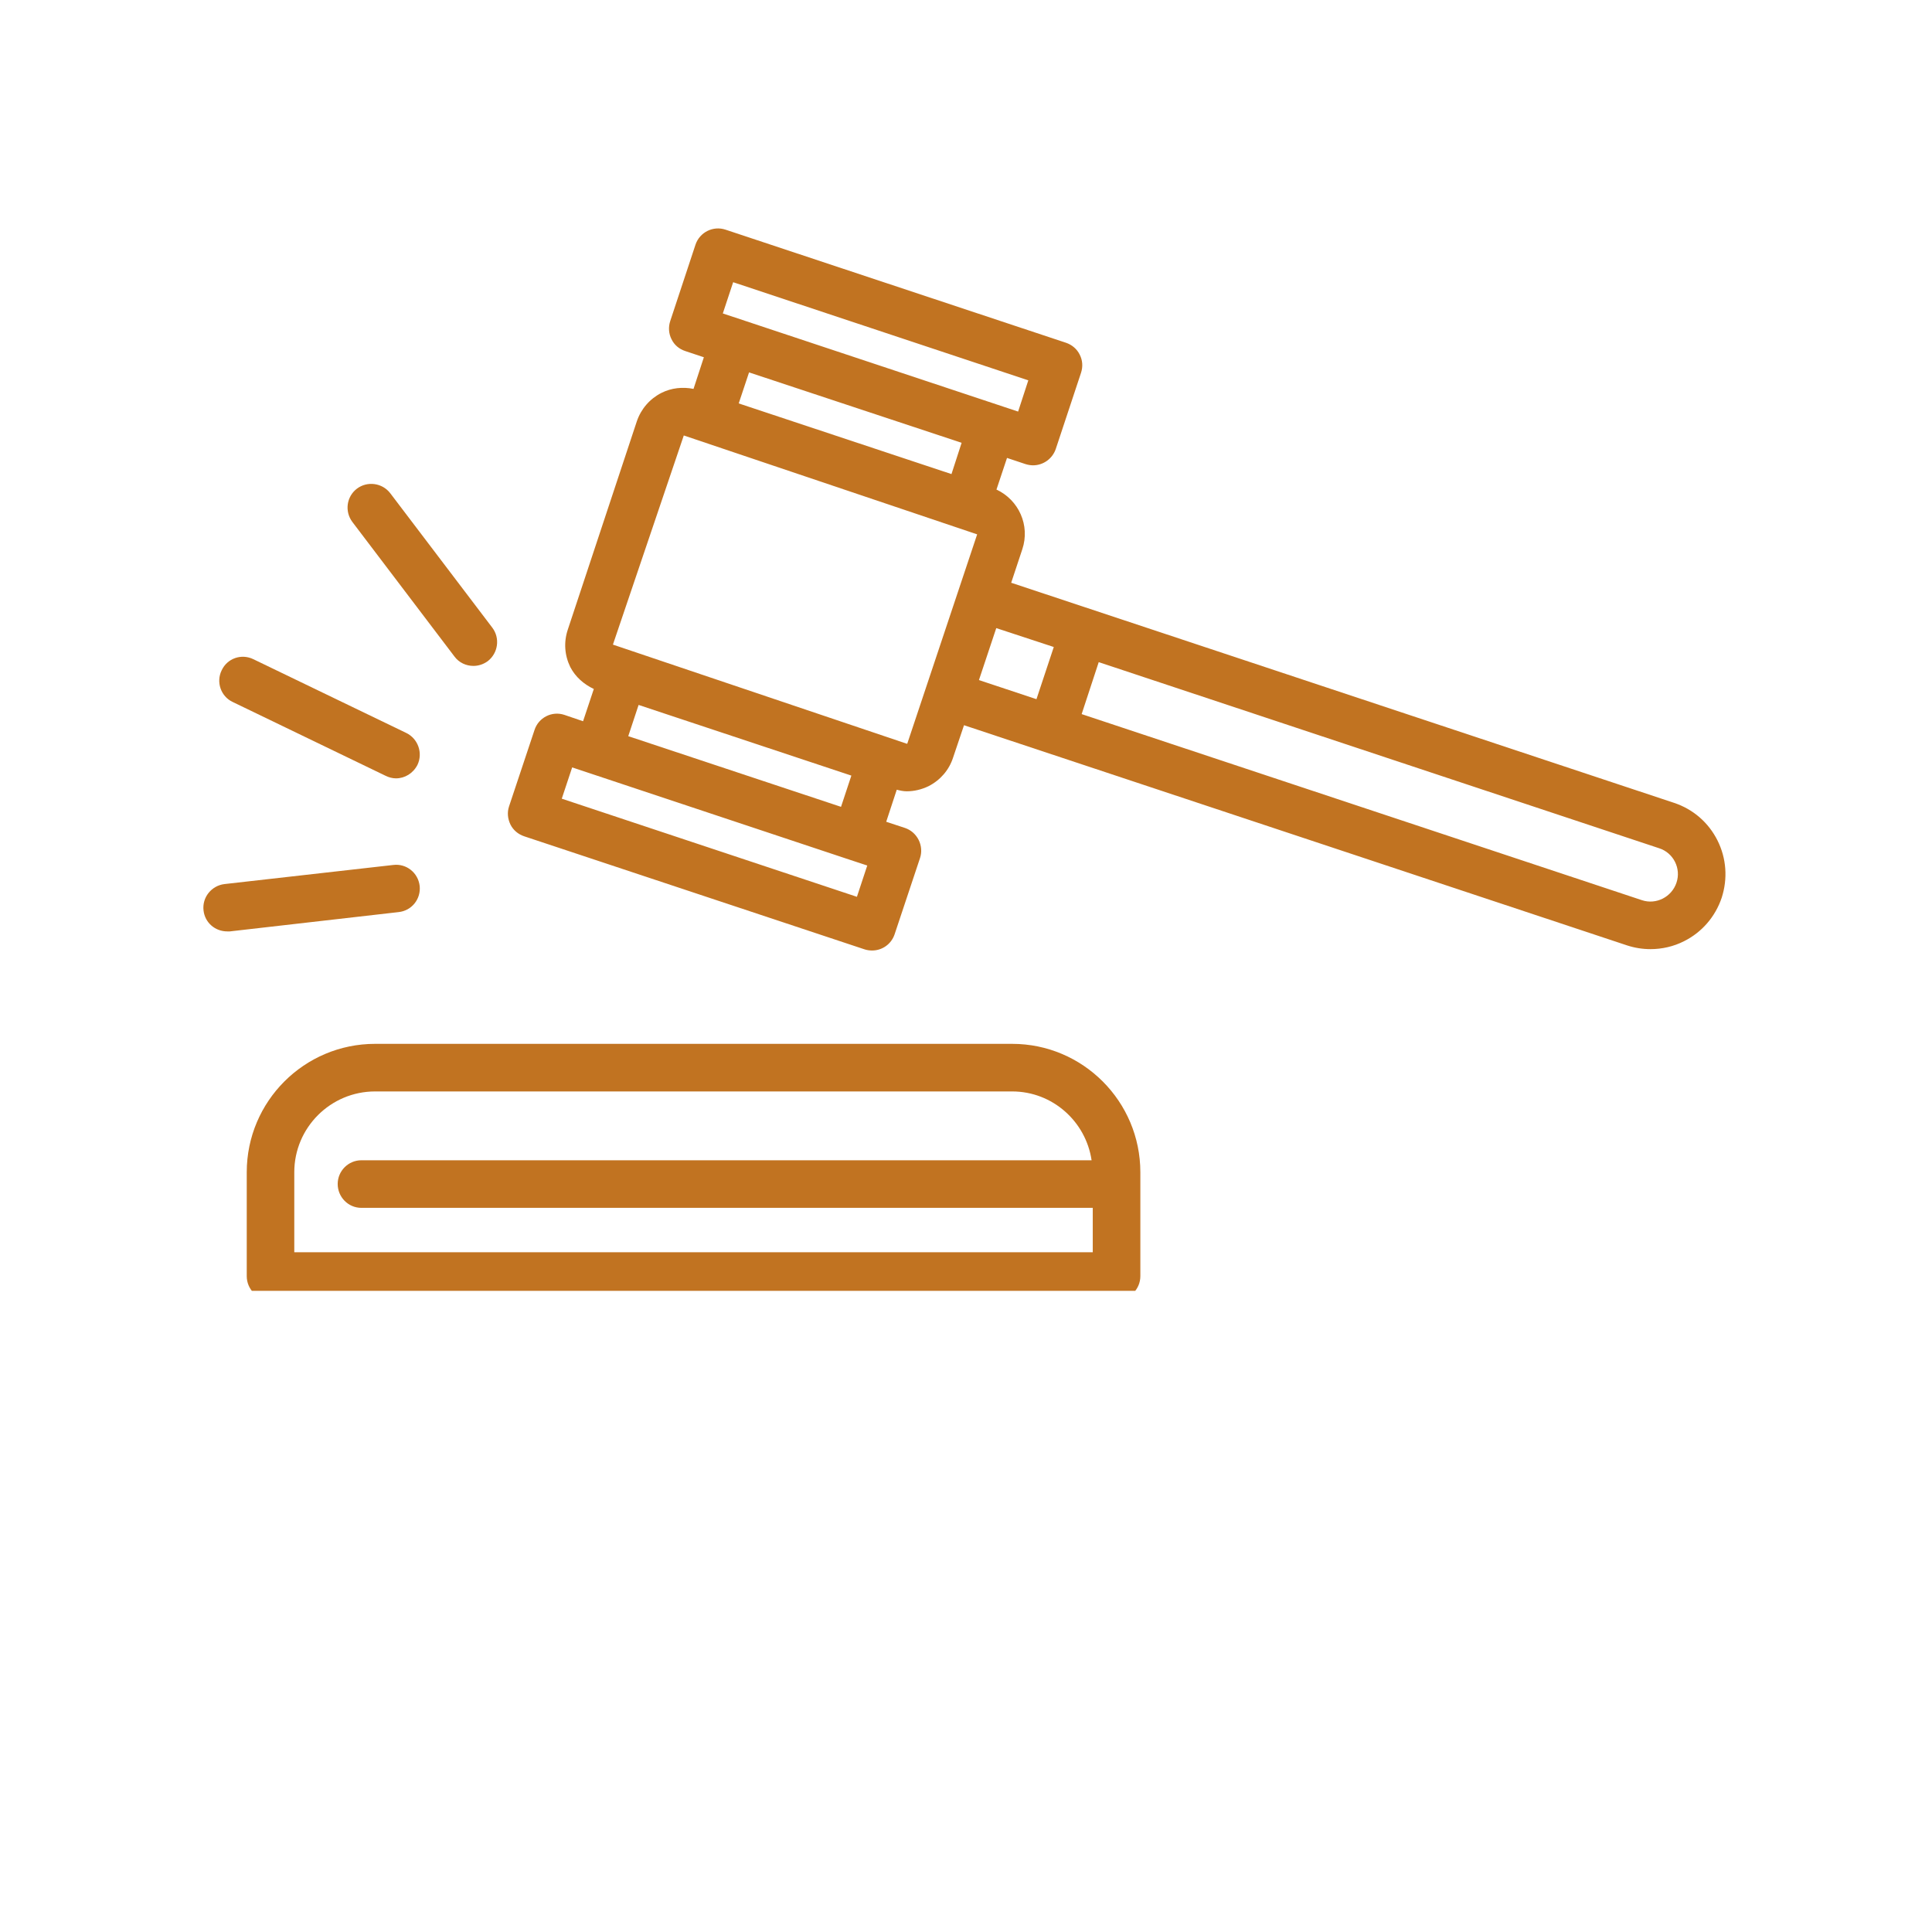 <svg xmlns="http://www.w3.org/2000/svg" xmlns:xlink="http://www.w3.org/1999/xlink" width="40" zoomAndPan="magnify" viewBox="0 0 30 37.92" height="40" preserveAspectRatio="xMidYMid meet" version="1.0"><defs><clipPath id="9d73cb1ce7"><path d="M 0.031 20 L 19 20 L 19 25.336 L 0.031 25.336 Z M 0.031 20 " clip-rule="nonzero"/></clipPath><clipPath id="7a4320a0a1"><path d="M 6 4.379 L 29.969 4.379 L 29.969 19 L 6 19 Z M 6 4.379 " clip-rule="nonzero"/></clipPath><clipPath id="dcec8d2788"><path d="M 0.031 12 L 5 12 L 5 16 L 0.031 16 Z M 0.031 12 " clip-rule="nonzero"/></clipPath><clipPath id="cf2099dc10"><path d="M 0.031 16 L 5 16 L 5 19 L 0.031 19 Z M 0.031 16 " clip-rule="nonzero"/></clipPath></defs><g clip-path="url(#9d73cb1ce7)"><path fill="#c17321" d="M 1.816 24.578 L 1.816 23.008 C 1.816 22.133 2.527 21.422 3.402 21.422 L 15.906 21.422 C 16.699 21.422 17.352 22.012 17.465 22.773 L 3.133 22.773 C 2.875 22.773 2.668 22.984 2.668 23.238 C 2.668 23.496 2.875 23.707 3.133 23.707 L 17.488 23.707 L 17.488 24.578 Z M 15.906 20.488 L 3.402 20.488 C 2.012 20.488 0.883 21.617 0.883 23.008 L 0.883 25.047 C 0.883 25.305 1.09 25.512 1.348 25.512 L 17.957 25.512 C 18.215 25.512 18.422 25.305 18.422 25.047 L 18.422 23.008 C 18.422 21.617 17.293 20.488 15.906 20.488 " fill-opacity="1" fill-rule="nonzero"/></g><g clip-path="url(#7a4320a0a1)"><path fill="#c17321" d="M 28.945 17.324 C 28.852 17.605 28.547 17.762 28.266 17.668 L 17.27 14.016 L 17.605 12.996 L 28.602 16.648 C 28.887 16.738 29.039 17.047 28.945 17.324 Z M 15.594 12.328 L 16.723 12.699 L 16.383 13.723 L 15.254 13.348 Z M 13.836 14.598 C 13.832 14.598 13.828 14.594 13.828 14.594 L 8.07 12.652 L 9.461 8.547 L 15.219 10.488 L 13.848 14.594 C 13.844 14.594 13.84 14.598 13.836 14.598 Z M 8.371 14.449 L 8.574 13.836 L 12.75 15.223 L 12.547 15.836 Z M 12.859 17.602 L 7.066 15.676 L 7.27 15.062 L 12.695 16.867 L 13.062 16.988 Z M 14.914 8.691 L 14.715 9.305 L 10.539 7.918 L 10.742 7.309 Z M 10.43 5.539 L 16.223 7.465 L 16.023 8.078 L 10.227 6.152 Z M 29.75 16.496 C 29.574 16.145 29.273 15.883 28.898 15.758 L 15.887 11.438 L 16.105 10.781 C 16.262 10.312 16.035 9.812 15.598 9.609 L 15.805 8.988 L 16.168 9.109 C 16.219 9.125 16.27 9.133 16.316 9.133 C 16.512 9.133 16.695 9.008 16.762 8.812 L 17.258 7.316 C 17.297 7.195 17.289 7.07 17.23 6.957 C 17.176 6.848 17.078 6.766 16.961 6.727 L 10.281 4.508 C 10.035 4.426 9.773 4.559 9.691 4.801 L 9.195 6.301 C 9.156 6.418 9.164 6.547 9.219 6.656 C 9.273 6.77 9.371 6.852 9.492 6.891 L 9.855 7.012 L 9.652 7.633 C 9.438 7.59 9.219 7.613 9.023 7.711 C 8.793 7.828 8.621 8.027 8.539 8.27 L 7.184 12.359 C 7.102 12.605 7.121 12.863 7.234 13.094 C 7.336 13.289 7.5 13.43 7.695 13.523 L 7.484 14.156 L 7.117 14.031 C 6.871 13.949 6.609 14.086 6.531 14.328 L 6.031 15.828 C 5.992 15.945 6.004 16.07 6.059 16.184 C 6.113 16.293 6.211 16.375 6.328 16.414 L 13.008 18.633 C 13.055 18.648 13.105 18.656 13.156 18.656 C 13.352 18.656 13.531 18.535 13.598 18.34 L 14.098 16.84 C 14.137 16.723 14.125 16.594 14.07 16.484 C 14.012 16.371 13.918 16.289 13.801 16.25 L 13.434 16.129 L 13.641 15.5 C 13.703 15.516 13.77 15.531 13.836 15.531 C 13.984 15.531 14.129 15.496 14.266 15.43 C 14.496 15.312 14.668 15.113 14.746 14.871 L 14.961 14.234 L 27.973 18.555 C 28.125 18.605 28.281 18.629 28.434 18.629 C 28.66 18.629 28.887 18.578 29.094 18.473 C 29.445 18.297 29.707 17.992 29.832 17.621 C 29.953 17.246 29.926 16.848 29.75 16.496 " fill-opacity="1" fill-rule="nonzero"/></g><g clip-path="url(#dcec8d2788)"><path fill="#c17321" d="M 0.605 13.777 L 3.609 15.227 C 3.672 15.258 3.742 15.277 3.812 15.277 C 3.984 15.277 4.148 15.18 4.234 15.012 C 4.344 14.781 4.246 14.5 4.016 14.387 L 1.012 12.938 C 0.777 12.824 0.5 12.922 0.391 13.156 C 0.277 13.387 0.375 13.668 0.605 13.777 " fill-opacity="1" fill-rule="nonzero"/></g><path fill="#c17321" d="M 4.961 12.887 C 5.051 13.008 5.191 13.07 5.332 13.07 C 5.43 13.07 5.527 13.039 5.613 12.977 C 5.816 12.82 5.859 12.527 5.703 12.32 L 3.699 9.68 C 3.543 9.477 3.25 9.438 3.047 9.59 C 2.84 9.746 2.801 10.039 2.957 10.246 L 4.961 12.887 " fill-opacity="1" fill-rule="nonzero"/><g clip-path="url(#cf2099dc10)"><path fill="#c17321" d="M 4.277 17.387 C 4.246 17.129 4.016 16.945 3.758 16.977 L 0.445 17.352 C 0.191 17.383 0.004 17.613 0.035 17.871 C 0.062 18.109 0.262 18.281 0.5 18.281 C 0.516 18.281 0.531 18.281 0.551 18.281 L 3.863 17.902 C 4.121 17.875 4.305 17.645 4.277 17.387 " fill-opacity="1" fill-rule="nonzero"/></g></svg>